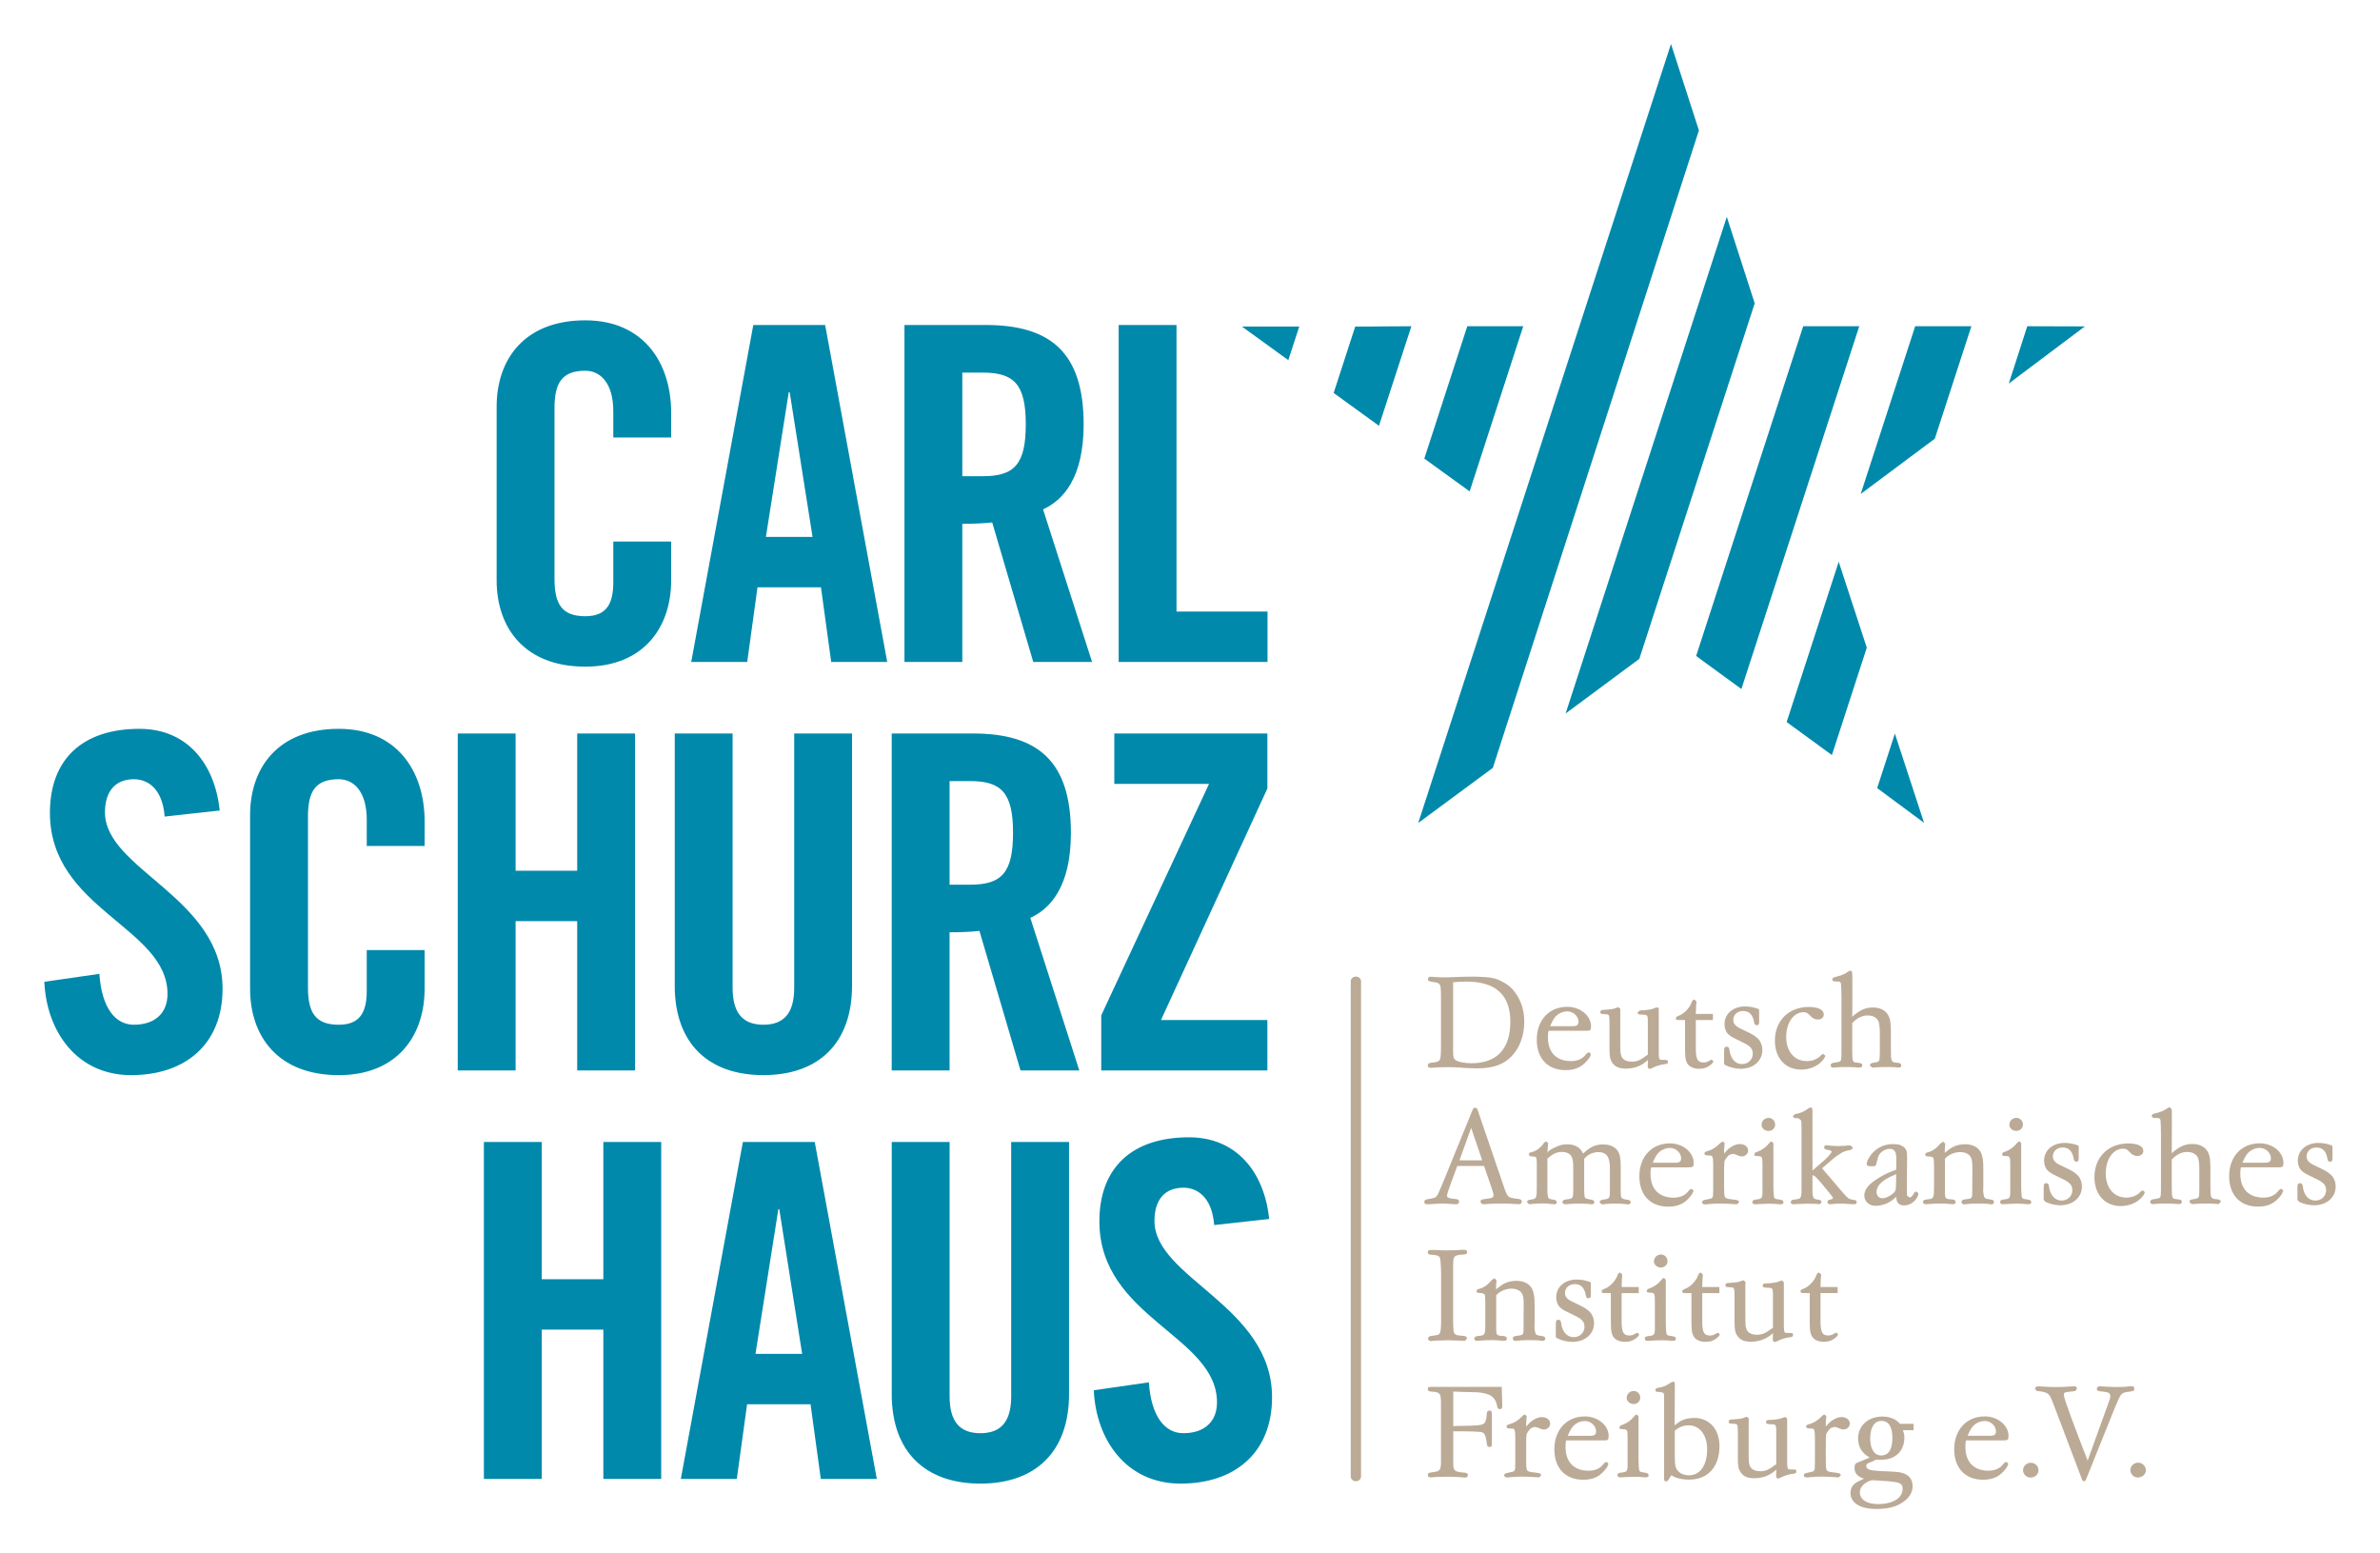 <?xml version="1.0" encoding="UTF-8" standalone="no"?>
<!DOCTYPE svg PUBLIC "-//W3C//DTD SVG 1.1//EN" "http://www.w3.org/Graphics/SVG/1.1/DTD/svg11.dtd">
<!-- Created with Inkscape (http://www.inkscape.org/) by Marsupilami -->
<svg
   xmlns:svg="http://www.w3.org/2000/svg"
   xmlns="http://www.w3.org/2000/svg"
   version="1.1"
   width="1024"
   height="668"
   viewBox="-3.67 -3.67 198.701 129.662"
   id="svg8469">
  <defs
     id="defs8471" />
  <path
     d="m 52.35,32.858 0,-2.065 c 0,-4.209 -2.339,-7.716 -7.17,-7.716 -5.066,0 -7.405,3.234 -7.405,7.209 l 0,14.498 c 0,3.975 2.339,7.21 7.405,7.21 4.831,0 7.17,-3.235 7.17,-7.21 l 0,-3.235 -4.832,0 0,3.391 c 0,1.831 -0.584,2.844 -2.338,2.844 -1.949,0 -2.572,-1.012 -2.572,-3.118 l 0,-14.262 c 0,-2.105 0.624,-3.118 2.572,-3.118 1.246,0 2.338,1.012 2.338,3.39 l 0,2.183 4.832,0 z m 9.82,-3.78 0.079,0 1.909,12.081 -3.896,0 1.909,-12.081 z m -2.61,16.29 5.3,0 0.856,6.235 4.678,0 -5.184,-28.136 -6.001,0 -5.183,28.136 4.676,0 0.858,-6.235 z m 17.106,-17.926 1.715,0 c 2.611,0 3.585,0.974 3.585,4.325 0,3.351 -0.974,4.326 -3.585,4.326 l -1.715,0 0,-8.651 z m 0,12.626 c 0.858,0 1.871,-0.04 2.495,-0.117 l 3.429,11.652 4.911,0 -4.093,-12.744 c 1.636,-0.74 3.39,-2.571 3.39,-7.093 0,-6.001 -2.766,-8.3 -8.184,-8.3 l -6.78,0 0,28.136 4.831,0 0,-11.535 z m 25.488,11.535 0,-4.209 -7.6,0 0,-23.927 -4.831,0 0,28.136 12.431,0 z m -87.502,12.403 c -0.429,-3.975 -2.768,-6.82 -6.702,-6.82 -4.755,0 -7.482,2.534 -7.482,7.015 0,8.066 9.82,9.547 9.82,15.12 0,1.676 -1.13,2.572 -2.805,2.572 -1.559,0 -2.69,-1.403 -2.885,-4.247 L 0,78.308 c 0.195,4.209 2.766,7.794 7.247,7.794 4.521,0 7.639,-2.572 7.639,-7.21 0,-7.638 -9.82,-9.938 -9.82,-14.73 0,-1.754 0.858,-2.768 2.416,-2.768 1.09,0 2.376,0.701 2.571,3.118 l 4.599,-0.506 z m 17.108,2.961 0,-2.065 c 0,-4.209 -2.339,-7.716 -7.171,-7.716 -5.065,0 -7.404,3.235 -7.404,7.21 l 0,14.496 c 0,3.975 2.339,7.21 7.404,7.21 4.832,0 7.171,-3.235 7.171,-7.21 l 0,-3.234 -4.832,0 0,3.39 c 0,1.831 -0.585,2.845 -2.339,2.845 -1.948,0 -2.571,-1.014 -2.571,-3.118 l 0,-14.264 c 0,-2.104 0.624,-3.118 2.571,-3.118 1.248,0 2.339,1.014 2.339,3.39 l 0,2.183 4.832,0 z m 7.599,18.745 0,-12.47 5.145,0 0,12.47 4.831,0 0,-28.136 -4.831,0 0,11.457 -5.145,0 0,-11.457 -4.832,0 0,28.136 4.832,0 z M 52.648,78.619 c 0,4.832 2.806,7.482 7.405,7.482 4.599,0 7.404,-2.65 7.404,-7.482 l 0,-21.044 -4.831,0 0,21.239 c 0,2.065 -0.819,3.079 -2.572,3.079 -1.754,0 -2.572,-1.014 -2.572,-3.079 l 0,-21.239 -4.832,0 0,21.044 z m 22.954,-17.069 1.715,0 c 2.611,0 3.585,0.974 3.585,4.325 0,3.353 -0.974,4.326 -3.585,4.326 l -1.715,0 0,-8.651 z m 0,12.626 c 0.858,0 1.871,-0.039 2.494,-0.117 l 3.43,11.652 4.91,0 -4.091,-12.742 c 1.636,-0.741 3.39,-2.572 3.39,-7.094 0,-6.001 -2.768,-8.3 -8.184,-8.3 l -6.781,0 0,28.136 4.832,0 0,-11.535 z m 21.668,-12.393 -9.002,19.329 0,4.599 13.874,0 0,-4.209 -8.885,0 8.885,-19.329 0,-4.599 -12.783,0 0,4.209 7.911,0 z m -55.727,58.037 0,-12.47 5.144,0 0,12.47 4.832,0 0,-28.136 -4.832,0 0,11.457 -5.144,0 0,-11.457 -4.833,0 0,28.136 4.833,0 z m 19.758,-22.525 0.079,0 1.909,12.081 -3.896,0 1.909,-12.081 z m -2.61,16.29 5.3,0 0.856,6.235 4.678,0 -5.184,-28.136 -6.001,0 -5.183,28.136 4.676,0 0.858,-6.235 z m 12.08,-0.858 c 0,4.832 2.805,7.482 7.404,7.482 4.599,0 7.405,-2.65 7.405,-7.482 l 0,-21.044 -4.832,0 0,21.239 c 0,2.065 -0.819,3.079 -2.572,3.079 -1.754,0 -2.571,-1.014 -2.571,-3.079 l 0,-21.239 -4.832,0 0,21.044 z m 31.526,-14.614 c -0.429,-3.975 -2.766,-6.82 -6.702,-6.82 -4.754,0 -7.482,2.533 -7.482,7.015 0,8.066 9.821,9.547 9.821,15.12 0,1.676 -1.131,2.572 -2.806,2.572 -1.559,0 -2.689,-1.404 -2.884,-4.247 l -4.599,0.662 c 0.195,4.209 2.768,7.794 7.249,7.794 4.52,0 7.638,-2.572 7.638,-7.21 0,-7.638 -9.82,-9.938 -9.82,-14.73 0,-1.754 0.858,-2.768 2.416,-2.768 1.091,0 2.377,0.701 2.573,3.118 l 4.597,-0.506 z"
     id="path8123"
     style="fill:#0089ab;fill-opacity:1;fill-rule:nonzero;stroke:none" />
  <path
     d="m 170.415,23.584 -4.81,-0.014 -1.545,4.786 6.355,-4.772 z m -9.479,-0.014 -4.692,0 -4.55,14.006 6.188,-4.614 3.055,-9.393 z m -6.388,34.013 -1.479,4.551 3.916,2.901 -2.438,-7.452 z m -9.039,-0.964 3.78,2.757 2.913,-8.966 -2.345,-7.173 -4.347,13.381 z m 6.064,-33.049 -4.681,0 -8.943,27.534 3.78,2.757 9.844,-30.291 z m -8.732,-1.914 -2.33,-7.219 -13.461,41.469 6.155,-4.564 9.636,-29.686 z M 138.182,7.219 135.85,0 l -21.109,65.047 6.23,-4.601 17.21,-53.227 z M 123.512,23.57 l -4.674,0 -3.589,11.051 3.786,2.74 4.476,-13.791 z m -19.62,2.833 0.912,-2.81 -4.791,0.002 3.879,2.808 z m 10.277,-2.833 -4.691,0.031 -1.8,5.541 3.785,2.74 2.706,-8.312 z"
     id="path8127"
     style="fill:#0089ab;fill-opacity:1;fill-rule:nonzero;stroke:none" />
  <path
     d="m 188.932,92.898 c 0,-0.439 0.338,-0.754 0.833,-0.754 0.461,0 0.765,0.281 0.877,0.799 l 0.034,0.158 c 0.034,0.169 0.09,0.225 0.203,0.225 0.191,0 0.214,-0.056 0.214,-0.371 l 0,-0.776 c 0,-0.18 -0.011,-0.191 -0.113,-0.225 -0.338,-0.124 -0.709,-0.191 -1.069,-0.191 -0.99,0 -1.71,0.619 -1.71,1.474 0,0.27 0.079,0.551 0.214,0.731 0.135,0.18 0.337,0.326 0.765,0.529 l 0.596,0.292 c 0.585,0.281 0.787,0.517 0.787,0.922 0,0.495 -0.394,0.865 -0.9,0.865 -0.529,0 -0.911,-0.393 -1.035,-1.067 l -0.022,-0.169 c -0.034,-0.158 -0.09,-0.214 -0.236,-0.214 -0.169,0 -0.203,0.09 -0.203,0.427 l 0,0.955 0.135,0.169 c 0.36,0.18 0.833,0.292 1.249,0.292 1.058,0 1.811,-0.651 1.811,-1.574 0,-0.304 -0.101,-0.608 -0.27,-0.833 -0.146,-0.191 -0.416,-0.383 -0.731,-0.551 -0.034,-0.022 -0.158,-0.079 -0.349,-0.169 l -0.506,-0.247 c -0.383,-0.18 -0.574,-0.405 -0.574,-0.698 m -1.935,0.517 c 0,-0.877 -0.899,-1.62 -1.979,-1.62 -1.519,0 -2.554,1.114 -2.554,2.745 0,1.575 0.922,2.541 2.408,2.541 0.889,0 1.45,-0.292 1.979,-1.022 l 0.135,-0.292 -0.135,-0.18 -0.191,0.079 -0.124,0.146 c -0.28,0.349 -0.685,0.517 -1.225,0.517 -1.204,0 -1.913,-0.731 -1.913,-1.969 0,-0.292 0,-0.36 0.056,-0.562 l 2.824,0 0.302,0 c 0.371,0 0.416,-0.045 0.416,-0.383 m -1.045,-0.371 c 0,0.259 -0.124,0.371 -0.472,0.371 l -1.901,0 c 0.214,-0.495 0.326,-0.686 0.54,-0.889 0.247,-0.225 0.574,-0.349 0.9,-0.349 0.495,0 0.934,0.405 0.934,0.866 m -4.185,3.655 c 0,-0.135 -0.079,-0.203 -0.259,-0.225 l -0.214,-0.021 c -0.371,-0.058 -0.394,-0.135 -0.394,-1.08 l 0,-1.541 c 0,-0.225 -0.022,-0.596 -0.045,-0.787 -0.022,-0.135 -0.056,-0.281 -0.113,-0.416 -0.214,-0.495 -0.686,-0.776 -1.326,-0.776 -0.63,0 -1.091,0.203 -1.699,0.731 l -0.045,0.045 c 0.011,-0.686 0.011,-1.373 0.011,-2.059 0,-0.833 0,-1.518 -0.022,-1.641 l -0.169,-0.146 -0.101,0.034 -0.068,0.045 c -0.135,0.09 -0.236,0.158 -0.394,0.225 -0.203,0.09 -0.225,0.101 -0.562,0.191 l -0.169,0.044 c -0.146,0.045 -0.191,0.091 -0.191,0.193 0,0.111 0.09,0.168 0.27,0.168 l 0.135,0 c 0.248,0 0.304,0.045 0.326,0.247 0.022,0.281 0.034,0.72 0.034,1.181 l 0,4.275 c 0,0.709 -0.011,0.866 -0.09,0.945 -0.056,0.045 -0.146,0.066 -0.36,0.113 l -0.191,0.021 c -0.169,0.034 -0.259,0.101 -0.259,0.214 0,0.124 0.079,0.191 0.191,0.191 l 0.113,0 0.259,-0.022 c 0.169,-0.022 0.461,-0.022 0.743,-0.022 0.326,0 0.641,0.011 0.9,0.034 l 0.146,0.011 0.056,0 c 0.146,0 0.236,-0.068 0.236,-0.18 0,-0.124 -0.068,-0.18 -0.236,-0.203 l -0.169,-0.022 -0.18,-0.021 c -0.225,-0.035 -0.259,-0.18 -0.259,-0.979 l 0,-2.317 0.034,-0.034 c 0.427,-0.416 0.81,-0.596 1.271,-0.596 0.472,0 0.831,0.236 0.921,0.596 0.045,0.191 0.079,0.529 0.079,0.877 l 0,1.541 -0.011,0.472 c -0.011,0.203 -0.022,0.281 -0.101,0.338 l -0.1,0.066 -0.18,0.035 -0.191,0.033 c -0.169,0.022 -0.247,0.101 -0.247,0.225 l 0.18,0.169 0.101,0 0.19,-0.011 c 0.349,-0.034 0.585,-0.034 0.799,-0.034 l 0.427,0 c 0.191,0.011 0.349,0.022 0.45,0.022 l 0.191,0.022 0.09,0 0.191,-0.169 z m -6.259,22.396 c 0,-0.349 -0.292,-0.63 -0.641,-0.63 -0.36,0 -0.652,0.281 -0.652,0.619 0,0.336 0.281,0.618 0.63,0.618 0.36,0 0.664,-0.27 0.664,-0.606 m -0.37,-22.755 c 0.169,-0.18 0.281,-0.371 0.281,-0.472 l -0.169,-0.146 -0.158,0.09 -0.09,0.09 c -0.27,0.27 -0.664,0.427 -1.125,0.427 -1.034,0 -1.72,-0.81 -1.72,-2.014 0,-1.192 0.619,-2.07 1.45,-2.07 0.225,0 0.315,0.045 0.529,0.259 l 0.079,0.09 c 0.169,0.169 0.36,0.259 0.585,0.259 0.292,0 0.495,-0.169 0.495,-0.427 0,-0.394 -0.472,-0.619 -1.26,-0.619 -1.664,0 -2.822,1.147 -2.822,2.812 0,1.451 0.877,2.417 2.192,2.417 0.686,0 1.327,-0.259 1.732,-0.696 m -2.882,17.49 -1.609,4.455 c -1.114,-2.835 -1.89,-4.961 -1.98,-5.4 l -0.011,-0.101 c 0,-0.169 0.068,-0.203 0.473,-0.247 l 0.225,-0.022 c 0.146,-0.022 0.236,-0.034 0.27,-0.045 l 0.124,-0.18 c 0,-0.145 -0.079,-0.214 -0.247,-0.214 l -0.056,0.013 -0.247,0.011 c -0.371,0.034 -0.743,0.045 -1.148,0.045 -0.349,0 -0.821,-0.011 -1.08,-0.034 l -0.371,-0.022 -0.056,0 c -0.203,0 -0.292,0.068 -0.292,0.201 l 0.135,0.18 0.079,0.011 0.281,0.034 c 0.326,0.045 0.517,0.124 0.641,0.247 0.146,0.158 0.191,0.247 0.495,1.046 l 2.284,6.029 c 0.056,0.146 0.079,0.169 0.18,0.169 0.09,0 0.113,-0.022 0.18,-0.18 l 2.396,-5.961 c 0.034,-0.079 0.09,-0.203 0.169,-0.383 0.056,-0.135 0.101,-0.247 0.145,-0.338 0.169,-0.394 0.326,-0.529 0.686,-0.585 l 0.259,-0.034 c 0.349,-0.056 0.36,-0.068 0.36,-0.259 0,-0.122 -0.079,-0.191 -0.225,-0.191 l -0.056,0 -0.236,0.024 c -0.225,0.034 -0.664,0.045 -1.046,0.045 -0.235,0 -0.46,-0.011 -0.662,-0.022 l -0.394,-0.022 -0.214,-0.024 -0.034,0 c -0.158,0 -0.259,0.09 -0.259,0.225 0,0.135 0.068,0.18 0.27,0.203 l 0.236,0.022 c 0.472,0.045 0.619,0.135 0.619,0.394 0,0.113 -0.056,0.315 -0.281,0.911 m -2.089,-18.435 c 0,-0.304 -0.101,-0.608 -0.27,-0.833 -0.146,-0.191 -0.416,-0.383 -0.731,-0.551 -0.034,-0.022 -0.158,-0.079 -0.349,-0.169 l -0.506,-0.247 c -0.383,-0.18 -0.574,-0.405 -0.574,-0.698 0,-0.439 0.338,-0.754 0.833,-0.754 0.461,0 0.765,0.281 0.877,0.799 l 0.034,0.158 c 0.034,0.169 0.09,0.225 0.203,0.225 0.191,0 0.214,-0.056 0.214,-0.371 l 0,-0.776 c 0,-0.18 -0.011,-0.191 -0.113,-0.225 -0.338,-0.124 -0.709,-0.191 -1.069,-0.191 -0.99,0 -1.71,0.619 -1.71,1.474 0,0.27 0.079,0.551 0.214,0.731 0.135,0.18 0.338,0.326 0.765,0.529 l 0.596,0.292 c 0.585,0.281 0.787,0.517 0.787,0.922 0,0.495 -0.394,0.865 -0.9,0.865 -0.529,0 -0.911,-0.393 -1.035,-1.067 l -0.022,-0.169 c -0.034,-0.158 -0.09,-0.214 -0.236,-0.214 -0.169,0 -0.203,0.09 -0.203,0.427 l 0,0.955 0.135,0.169 c 0.36,0.18 0.833,0.292 1.249,0.292 1.058,0 1.811,-0.651 1.811,-1.574 m -4.229,1.315 c 0,-0.135 -0.09,-0.191 -0.338,-0.225 l -0.146,-0.022 c -0.236,-0.033 -0.292,-0.079 -0.315,-0.235 -0.022,-0.158 -0.045,-0.472 -0.045,-0.776 l 0,-3.611 0,-0.068 -0.158,-0.146 -0.124,0.068 -0.056,0.068 -0.09,0.101 c -0.191,0.236 -0.529,0.484 -0.799,0.585 l -0.169,0.068 -0.124,0.045 -0.079,0.146 c 0,0.113 0.056,0.146 0.236,0.146 l 0.135,0.011 c 0.281,0.011 0.315,0.09 0.315,0.709 l 0,2.036 0,0.304 c 0,0.405 -0.068,0.505 -0.371,0.55 l -0.191,0.022 c -0.214,0.034 -0.281,0.09 -0.281,0.214 0,0.124 0.068,0.18 0.225,0.18 l 0.045,0 0.214,-0.011 c 0.394,-0.022 0.675,-0.034 0.911,-0.034 0.247,0 0.529,0.011 0.743,0.034 l 0.169,0.011 0.068,0 c 0.146,0 0.225,-0.056 0.225,-0.169 m -0.698,-6.479 c 0,-0.315 -0.247,-0.562 -0.551,-0.562 -0.326,0 -0.585,0.259 -0.585,0.585 0.011,0.281 0.27,0.506 0.585,0.506 0.304,0 0.551,-0.236 0.551,-0.529 m -2.419,6.479 c 0,-0.146 -0.068,-0.191 -0.281,-0.225 l -0.214,-0.033 c -0.135,-0.022 -0.259,-0.069 -0.304,-0.146 l -0.056,-0.18 -0.045,-0.304 0.011,-0.529 0,-1.294 c 0,-0.743 -0.045,-1.046 -0.169,-1.361 -0.191,-0.484 -0.686,-0.765 -1.349,-0.765 -0.292,0 -0.619,0.056 -0.866,0.158 -0.27,0.113 -0.45,0.236 -0.833,0.562 l 0,-0.36 0.022,-0.236 0.011,-0.135 0,-0.045 -0.169,-0.158 -0.225,0.146 -0.101,0.113 c -0.225,0.281 -0.562,0.517 -0.877,0.608 l -0.09,0.022 c -0.158,0.045 -0.203,0.09 -0.203,0.18 0,0.113 0.056,0.158 0.225,0.158 l 0.113,0.011 c 0.124,0 0.259,0.045 0.315,0.09 0.045,0.056 0.068,0.124 0.068,0.394 l 0.011,0.427 0,1.631 c 0,0.9 -0.034,0.978 -0.45,1.022 l -0.191,0.022 c -0.203,0.034 -0.281,0.09 -0.281,0.225 0,0.101 0.09,0.169 0.214,0.169 l 0.113,0 0.304,-0.022 c 0.214,-0.022 0.596,-0.034 0.844,-0.034 0.225,0 0.405,0.011 0.686,0.034 l 0.247,0.022 0.101,0 c 0.135,0 0.214,-0.056 0.214,-0.169 0,-0.135 -0.09,-0.203 -0.27,-0.225 l -0.236,-0.022 c -0.349,-0.033 -0.383,-0.1 -0.383,-0.606 l 0,-0.416 0,-2.362 c 0.304,-0.338 0.799,-0.551 1.282,-0.551 0.304,0 0.573,0.09 0.741,0.247 0.203,0.214 0.27,0.439 0.27,1.058 l -0.011,1.474 0,0.596 c 0,0.439 -0.045,0.494 -0.36,0.54 l -0.247,0.033 c -0.212,0.022 -0.291,0.09 -0.291,0.225 0,0.113 0.09,0.191 0.225,0.191 l 0.113,-0.011 0.246,-0.022 c 0.079,-0.011 0.191,-0.022 0.349,-0.022 0.191,-0.011 0.349,-0.011 0.472,-0.011 0.09,0 0.247,0 0.439,0.011 0.18,0 0.304,0.011 0.394,0.022 l 0.169,0.022 0.079,0.011 c 0.135,0 0.225,-0.068 0.225,-0.18 m -6.456,-0.336 c 0.09,-0.146 0.146,-0.304 0.146,-0.405 l -0.18,-0.158 -0.169,0.101 -0.068,0.124 c -0.09,0.18 -0.214,0.281 -0.338,0.281 l -0.203,-0.169 0,-0.315 -0.011,-0.517 0.022,-2.216 0,-0.068 c 0,-0.63 -0.056,-0.776 -0.371,-0.99 -0.191,-0.135 -0.405,-0.18 -0.821,-0.18 -0.64,0 -1.18,0.225 -1.63,0.675 -0.292,0.281 -0.551,0.743 -0.551,0.979 0,0.135 0.09,0.191 0.281,0.191 l 0.169,0 0.158,0 c 0.113,0 0.18,-0.079 0.214,-0.27 l 0.045,-0.18 c 0.068,-0.292 0.101,-0.394 0.203,-0.551 0.191,-0.27 0.54,-0.45 0.865,-0.45 0.383,0 0.54,0.247 0.54,0.855 l -0.011,0.889 c -0.652,0.236 -0.9,0.349 -1.394,0.641 -0.281,0.169 -0.54,0.349 -0.754,0.54 -0.326,0.292 -0.517,0.641 -0.517,0.956 0,0.516 0.394,0.876 0.945,0.876 0.63,0 1.292,-0.292 1.72,-0.764 0.011,0.494 0.214,0.73 0.652,0.73 0.427,0 0.81,-0.225 1.058,-0.606 m -1.71,-2.002 -0.022,1.091 c -0.011,0.281 -0.079,0.405 -0.338,0.596 -0.281,0.203 -0.561,0.325 -0.786,0.325 -0.292,0 -0.495,-0.212 -0.495,-0.527 0,-0.427 0.326,-0.833 0.956,-1.17 0.212,-0.113 0.314,-0.158 0.685,-0.315 m 0.424,-9.072 c 0,-0.135 -0.079,-0.203 -0.259,-0.224 l -0.214,-0.022 c -0.371,-0.056 -0.394,-0.135 -0.394,-1.08 l 0,-1.541 c 0,-0.225 -0.022,-0.596 -0.045,-0.787 -0.022,-0.135 -0.056,-0.281 -0.113,-0.416 -0.214,-0.495 -0.686,-0.776 -1.327,-0.776 -0.63,0 -1.091,0.203 -1.698,0.731 l -0.045,0.045 c 0.011,-0.686 0.011,-1.373 0.011,-2.059 0,-0.833 0,-1.518 -0.022,-1.641 -0.011,-0.113 -0.056,-0.146 -0.169,-0.146 l -0.101,0.034 -0.068,0.045 c -0.135,0.09 -0.236,0.158 -0.394,0.225 -0.203,0.09 -0.225,0.101 -0.562,0.191 l -0.169,0.044 c -0.146,0.046 -0.191,0.091 -0.191,0.193 0,0.111 0.09,0.168 0.27,0.168 l 0.135,0 c 0.247,0 0.304,0.045 0.326,0.247 0.022,0.281 0.034,0.72 0.034,1.181 l 0,4.275 c 0,0.709 -0.011,0.866 -0.09,0.945 -0.056,0.045 -0.146,0.068 -0.36,0.111 l -0.191,0.022 c -0.169,0.034 -0.259,0.101 -0.259,0.214 0,0.124 0.079,0.191 0.191,0.191 l 0.113,0 0.259,-0.022 c 0.169,-0.022 0.461,-0.022 0.743,-0.022 0.326,0 0.641,0.011 0.9,0.034 l 0.145,0.011 0.056,0 c 0.146,0 0.236,-0.068 0.236,-0.18 0,-0.124 -0.068,-0.18 -0.236,-0.203 l -0.168,-0.022 -0.18,-0.022 c -0.225,-0.033 -0.259,-0.18 -0.259,-0.978 l 0,-2.317 0.034,-0.034 c 0.427,-0.416 0.809,-0.596 1.27,-0.596 0.472,0 0.833,0.236 0.922,0.596 0.045,0.191 0.079,0.529 0.079,0.877 l 0,1.541 -0.011,0.472 c -0.011,0.203 -0.022,0.281 -0.101,0.336 l -0.101,0.069 -0.18,0.033 -0.191,0.035 c -0.169,0.021 -0.247,0.1 -0.247,0.224 l 0.18,0.169 0.101,0 0.191,-0.011 c 0.349,-0.034 0.585,-0.034 0.799,-0.034 l 0.427,0 c 0.191,0.011 0.349,0.022 0.45,0.022 l 0.191,0.022 0.09,0 c 0.113,0 0.191,-0.068 0.191,-0.169 m -5.301,6.721 c -0.292,0 -0.517,-0.022 -0.754,-0.045 l -0.135,-0.022 -0.045,0 c -0.124,0 -0.203,0.068 -0.203,0.18 0,0.101 0.056,0.158 0.191,0.191 l 0.113,0.022 0.169,0.022 0.158,0.101 c 0,0.124 -0.349,0.517 -0.787,0.889 l -0.821,0.709 0,-4.926 c 0,-0.292 -0.022,-0.338 -0.158,-0.338 l -0.158,0.056 -0.113,0.079 c -0.236,0.191 -0.608,0.349 -0.956,0.404 l -0.079,0.013 -0.18,0.179 0.011,0.022 0.135,0.135 0.135,0 0.191,0.011 0.214,0.169 c 0.034,0.113 0.045,0.349 0.045,0.81 l 0,4.928 c 0,0.529 -0.022,0.63 -0.124,0.743 -0.068,0.079 -0.113,0.09 -0.338,0.122 l -0.191,0.022 c -0.169,0.034 -0.247,0.09 -0.247,0.203 0,0.124 0.068,0.18 0.247,0.18 l 0.068,0 0.146,-0.011 c 0.383,-0.022 0.675,-0.034 0.855,-0.034 l 0.101,0 0.439,0.011 0.259,0 0.158,0.022 0.068,0.011 c 0.135,-0.011 0.214,-0.068 0.214,-0.169 0,-0.135 -0.022,-0.158 -0.225,-0.203 l -0.135,-0.022 c -0.214,-0.044 -0.247,-0.068 -0.304,-0.168 -0.056,-0.124 -0.079,-0.27 -0.079,-0.596 l 0,-1.271 0.022,0 0.214,0.113 c 0.124,0.124 0.326,0.349 0.416,0.45 l 0.709,0.855 0.27,0.338 0.09,0.169 -0.101,0.089 -0.022,0 -0.101,0.022 c -0.18,0.045 -0.247,0.09 -0.247,0.214 0,0.113 0.09,0.18 0.247,0.18 l 0.045,0 0.101,-0.011 0.214,-0.022 c 0.146,-0.011 0.304,-0.022 0.472,-0.022 0.18,0 0.383,0.011 0.686,0.034 l 0.225,0.011 0.158,0.011 0.068,0 c 0.158,0 0.225,-0.045 0.225,-0.169 0,-0.124 -0.056,-0.169 -0.236,-0.191 l -0.135,-0.022 c -0.27,-0.044 -0.394,-0.134 -0.72,-0.516 l -0.203,-0.236 -1.597,-1.867 0.945,-0.81 c 0.169,-0.135 0.36,-0.281 0.551,-0.394 0.236,-0.158 0.383,-0.214 0.641,-0.281 l 0.169,-0.034 c 0.191,-0.056 0.259,-0.113 0.259,-0.225 l -0.203,-0.169 -0.079,0 -0.135,0.011 c -0.236,0.022 -0.54,0.045 -0.833,0.045 m -1.327,-7.081 c 0.169,-0.179 0.281,-0.37 0.281,-0.471 l -0.169,-0.146 -0.158,0.09 -0.09,0.09 c -0.27,0.27 -0.664,0.427 -1.125,0.427 -1.035,0 -1.721,-0.81 -1.721,-2.014 0,-1.192 0.619,-2.07 1.451,-2.07 0.225,0 0.315,0.045 0.529,0.259 l 0.079,0.09 c 0.169,0.169 0.36,0.259 0.585,0.259 0.292,0 0.495,-0.169 0.495,-0.427 0,-0.394 -0.472,-0.619 -1.26,-0.619 -1.665,0 -2.822,1.147 -2.822,2.812 0,1.451 0.876,2.417 2.192,2.417 0.686,0 1.327,-0.259 1.732,-0.698 m -3.902,5.293 c 0,-0.315 -0.247,-0.562 -0.551,-0.562 -0.326,0 -0.585,0.259 -0.585,0.585 0.011,0.281 0.27,0.506 0.585,0.506 0.304,0 0.551,-0.236 0.551,-0.529 m -1.069,-6.236 c 0,-0.304 -0.101,-0.608 -0.27,-0.833 -0.146,-0.191 -0.416,-0.383 -0.731,-0.551 -0.034,-0.022 -0.158,-0.079 -0.349,-0.169 l -0.506,-0.247 c -0.383,-0.18 -0.574,-0.405 -0.574,-0.698 0,-0.439 0.338,-0.754 0.833,-0.754 0.461,0 0.765,0.281 0.877,0.799 l 0.034,0.158 c 0.034,0.169 0.09,0.225 0.203,0.225 0.191,0 0.214,-0.056 0.214,-0.371 l 0,-0.776 c 0,-0.18 -0.011,-0.191 -0.113,-0.225 -0.338,-0.124 -0.709,-0.191 -1.069,-0.191 -0.99,0 -1.71,0.619 -1.71,1.474 0,0.27 0.079,0.551 0.214,0.731 0.135,0.18 0.338,0.326 0.765,0.529 l 0.596,0.292 c 0.585,0.281 0.787,0.517 0.787,0.922 0,0.495 -0.394,0.865 -0.9,0.865 -0.529,0 -0.911,-0.393 -1.035,-1.067 l -0.022,-0.169 c -0.034,-0.158 -0.09,-0.214 -0.236,-0.214 -0.169,0 -0.203,0.09 -0.203,0.427 l 0,0.955 c 0,0.09 0.022,0.113 0.135,0.169 0.36,0.18 0.833,0.292 1.249,0.292 1.058,0 1.811,-0.651 1.811,-1.574 m -3.296,7.643 -0.214,0.124 -0.101,0.101 c -0.259,0.259 -0.574,0.461 -0.889,0.551 l -0.146,0.045 c -0.124,0.034 -0.191,0.101 -0.191,0.191 0,0.09 0.079,0.146 0.214,0.146 l 0.113,0.011 c 0.27,0 0.315,0.022 0.349,0.135 0.034,0.101 0.056,0.315 0.056,0.596 l 0,2.081 -0.011,0.338 0,0.203 -0.068,0.18 c -0.056,0.055 -0.101,0.066 -0.36,0.122 l -0.203,0.045 c -0.236,0.045 -0.281,0.079 -0.281,0.203 0,0.113 0.09,0.18 0.247,0.18 l 0.079,0 0.191,-0.022 c 0.315,-0.034 0.63,-0.045 0.979,-0.045 0.304,0 0.709,0.011 0.945,0.034 l 0.338,0.022 0.135,0.011 0.169,-0.18 c 0,-0.124 -0.068,-0.169 -0.338,-0.203 l -0.169,-0.022 c -0.529,-0.055 -0.63,-0.101 -0.686,-0.246 -0.045,-0.113 -0.056,-0.338 -0.056,-0.787 l 0,-1.35 c 0,-0.427 0.011,-0.743 0.034,-0.821 0.011,-0.045 0.068,-0.135 0.158,-0.27 l 0.203,-0.236 0.304,-0.101 0.214,0.034 0.135,0.056 c 0.225,0.101 0.304,0.124 0.416,0.124 0.304,0 0.54,-0.214 0.54,-0.495 0,-0.315 -0.292,-0.54 -0.698,-0.54 -0.225,0 -0.484,0.09 -0.686,0.225 -0.236,0.146 -0.349,0.247 -0.619,0.574 l 0,-0.371 c 0.011,-0.169 0.022,-0.315 0.034,-0.405 l 0.011,-0.09 -0.146,-0.146 z m -2.26,-7.8 0,-2.34 1.427,0 0,-0.506 -1.427,0 0.022,-0.686 0.022,-0.203 0.011,-0.146 -0.169,-0.169 c -0.101,0 -0.158,0.056 -0.214,0.18 l -0.056,0.135 c -0.158,0.394 -0.596,0.855 -0.968,1.001 l -0.101,0.045 c -0.18,0.079 -0.214,0.101 -0.214,0.203 0,0.135 0.034,0.146 0.36,0.146 l 0.405,0 0,2.171 c 0,0.855 0.022,1.08 0.135,1.349 0.146,0.349 0.54,0.551 1.035,0.551 0.394,0 0.696,-0.101 0.989,-0.349 0.135,-0.113 0.203,-0.203 0.203,-0.291 l -0.135,-0.124 -0.124,0.045 -0.113,0.068 c -0.146,0.09 -0.292,0.122 -0.449,0.122 -0.495,0 -0.641,-0.28 -0.641,-1.202 m -2.16,7.957 c -1.519,0 -2.554,1.114 -2.554,2.745 0,1.575 0.922,2.541 2.408,2.541 0.889,0 1.451,-0.292 1.98,-1.022 l 0.135,-0.292 -0.135,-0.18 -0.191,0.079 -0.124,0.146 c -0.281,0.349 -0.686,0.517 -1.226,0.517 -1.204,0 -1.913,-0.731 -1.913,-1.969 0,-0.292 0,-0.36 0.056,-0.562 l 2.824,0 0.304,0 c 0.371,0 0.416,-0.045 0.416,-0.383 0,-0.877 -0.9,-1.62 -1.98,-1.62 m 0.934,1.249 c 0,0.259 -0.124,0.371 -0.472,0.371 l -1.901,0 c 0.214,-0.495 0.326,-0.686 0.54,-0.889 0.247,-0.225 0.574,-0.349 0.9,-0.349 0.495,0 0.934,0.405 0.934,0.866 m -1.103,-8.047 c 0,-0.146 -0.034,-0.169 -0.259,-0.169 l -0.135,0 c -0.259,0 -0.315,-0.022 -0.338,-0.135 -0.022,-0.09 -0.034,-0.259 -0.034,-0.529 l 0,-3.353 0,-0.191 0,-0.022 c 0,-0.113 -0.034,-0.146 -0.135,-0.146 l -0.101,0.011 -0.09,0.034 -0.158,0.056 c -0.135,0.056 -0.472,0.113 -0.698,0.124 l -0.27,0.011 -0.146,0.011 -0.169,0.18 c 0,0.124 0.079,0.158 0.338,0.169 l 0.124,0 c 0.338,0.011 0.383,0.068 0.394,0.439 l 0,0.326 0,2.576 c -0.641,0.471 -0.9,0.585 -1.327,0.585 -0.527,0 -0.843,-0.203 -0.921,-0.585 -0.045,-0.169 -0.056,-0.315 -0.056,-0.855 l 0,-2.689 0.011,-0.27 -0.158,-0.146 -0.056,0.011 -0.113,0.034 -0.101,0.045 c -0.214,0.068 -0.36,0.09 -0.81,0.124 l -0.214,0.011 c -0.146,0.011 -0.225,0.068 -0.225,0.18 0,0.124 0.068,0.169 0.281,0.169 l 0.135,0.011 c 0.27,0 0.326,0.056 0.338,0.326 l 0.011,0.427 0,1.732 0,0.338 0,0.079 c 0,0.641 0.056,0.911 0.259,1.18 0.236,0.326 0.574,0.461 1.113,0.461 0.709,0 1.35,-0.247 1.834,-0.719 0,0.214 0,0.37 -0.011,0.471 l 0,0.045 c 0,0.158 0.056,0.225 0.169,0.225 l 0.135,-0.034 0.101,-0.056 c 0.214,-0.113 0.596,-0.236 0.844,-0.281 l 0.203,-0.022 c 0.191,-0.033 0.236,-0.079 0.236,-0.19 m -6.423,-2.981 c 0,-0.877 -0.9,-1.62 -1.98,-1.62 -1.518,0 -2.553,1.114 -2.553,2.745 0,1.575 0.922,2.541 2.406,2.541 0.889,0 1.451,-0.292 1.98,-1.022 0.079,-0.113 0.135,-0.225 0.135,-0.292 l -0.135,-0.18 -0.191,0.079 -0.124,0.146 c -0.281,0.349 -0.686,0.517 -1.226,0.517 -1.204,0 -1.911,-0.731 -1.911,-1.969 0,-0.292 0,-0.36 0.056,-0.562 l 2.822,0 0.304,0 c 0.371,0 0.416,-0.045 0.416,-0.383 m -1.046,-0.371 c 0,0.259 -0.124,0.371 -0.472,0.371 l -1.9,0 c 0.214,-0.495 0.325,-0.686 0.539,-0.889 0.247,-0.225 0.574,-0.349 0.9,-0.349 0.495,0 0.934,0.405 0.934,0.866 m -3.824,10.86 -0.113,0.034 c -0.158,0.034 -0.203,0.079 -0.203,0.18 0,0.101 0.079,0.169 0.214,0.169 l 0.113,0.011 0.158,0.011 0.09,0.045 c 0.056,0.068 0.068,0.124 0.079,0.383 l 0,0.394 0,1.834 c 0,0.743 -0.034,0.843 -0.36,0.91 l -0.203,0.034 -0.18,0.045 -0.079,0.158 0.18,0.169 0.158,-0.011 0.191,-0.022 c 0.135,-0.011 0.506,-0.034 0.821,-0.034 0.225,0 0.371,0.011 0.606,0.045 l 0.169,0.011 0.158,0.011 c 0.135,0 0.214,-0.056 0.214,-0.158 0,-0.113 -0.068,-0.18 -0.236,-0.214 l -0.203,-0.034 c -0.203,-0.033 -0.258,-0.079 -0.304,-0.235 -0.033,-0.135 -0.045,-0.259 -0.045,-0.675 l 0,-2.498 c 0.484,-0.416 0.787,-0.551 1.215,-0.551 0.416,0 0.72,0.169 0.833,0.45 0.09,0.203 0.113,0.472 0.113,0.945 l 0,1.71 c 0,0.461 -0.011,0.585 -0.068,0.686 -0.056,0.089 -0.113,0.111 -0.326,0.146 l -0.225,0.033 c -0.203,0.034 -0.281,0.09 -0.281,0.225 0,0.101 0.09,0.169 0.225,0.169 l 0.158,0 0.191,-0.022 0.259,-0.011 c 0.18,-0.011 0.349,-0.022 0.506,-0.022 0.27,0 0.675,0.022 0.855,0.034 l 0.169,0.022 0.079,0.011 c 0.135,0 0.214,-0.079 0.214,-0.191 0,-0.113 -0.079,-0.169 -0.27,-0.203 l -0.124,-0.022 c -0.315,-0.056 -0.394,-0.1 -0.416,-0.246 -0.022,-0.124 -0.034,-0.315 -0.034,-0.585 l 0,-2.554 c 0.259,-0.281 0.394,-0.371 0.675,-0.472 0.169,-0.056 0.338,-0.09 0.517,-0.09 0.664,0 0.956,0.394 0.956,1.316 l 0,1.8 c 0,0.439 -0.011,0.562 -0.056,0.652 -0.045,0.089 -0.146,0.146 -0.292,0.168 l -0.225,0.034 c -0.214,0.045 -0.281,0.09 -0.281,0.214 l 0,0.034 0.18,0.146 0.169,-0.011 0.191,-0.022 c 0.326,-0.022 0.517,-0.034 0.765,-0.034 0.27,0 0.608,0.011 0.821,0.045 l 0.169,0.022 0.079,0 c 0.135,0 0.214,-0.056 0.214,-0.169 0,-0.124 -0.079,-0.191 -0.247,-0.214 l -0.169,-0.022 c -0.236,-0.044 -0.326,-0.09 -0.371,-0.201 -0.034,-0.101 -0.045,-0.214 -0.045,-0.652 l 0,-1.8 c 0,-0.63 -0.034,-0.889 -0.124,-1.159 -0.068,-0.191 -0.18,-0.349 -0.326,-0.472 -0.27,-0.214 -0.585,-0.315 -1.012,-0.315 -0.63,0 -1.046,0.18 -1.688,0.765 -0.191,-0.495 -0.675,-0.776 -1.316,-0.776 -0.394,0 -0.664,0.079 -1.091,0.292 -0.427,0.214 -0.449,0.236 -0.55,0.416 l 0,-0.124 c 0,-0.158 0.01,-0.247 0.022,-0.416 l 0.01,-0.135 0.011,-0.146 -0.168,-0.124 -0.169,0.101 -0.045,0.068 c -0.158,0.281 -0.596,0.619 -0.9,0.698 m -1.474,-8.329 c 0.495,-0.664 0.765,-1.575 0.765,-2.531 0,-0.934 -0.247,-1.732 -0.743,-2.419 -0.304,-0.416 -0.585,-0.664 -1.08,-0.922 -0.495,-0.269 -0.821,-0.347 -1.496,-0.393 -0.349,-0.022 -0.686,-0.034 -1.046,-0.034 -0.235,0 -0.482,0 -0.752,0.011 l -0.259,0.01 -0.641,0.022 c -0.169,0.013 -0.484,0.013 -0.72,0.013 -0.383,0 -0.506,0 -0.844,-0.035 l -0.158,-0.01 -0.068,0 c -0.158,0 -0.236,0.068 -0.236,0.203 0,0.1 0.045,0.156 0.169,0.179 l 0.191,0.045 c 0.034,0 0.101,0.011 0.236,0.034 0.304,0.045 0.416,0.146 0.461,0.405 0.022,0.225 0.034,0.383 0.034,1.069 l 0,3.757 c 0,0.9 -0.034,1.159 -0.124,1.271 -0.09,0.111 -0.225,0.158 -0.484,0.19 l -0.191,0.022 c -0.214,0.022 -0.304,0.091 -0.304,0.236 0,0.124 0.09,0.191 0.259,0.191 l 0.022,0 0.169,-0.011 0.326,-0.022 c 0.203,-0.011 0.472,-0.022 0.776,-0.022 0.383,0 0.765,0.011 1.001,0.022 l 0.427,0.034 0.18,0.011 c 0.55,0.022 0.685,0.034 0.944,0.034 1.519,0 2.486,-0.416 3.184,-1.36 m -0.394,-2.531 c 0,2.261 -1.125,3.464 -3.251,3.464 -0.584,0 -1.18,-0.124 -1.36,-0.291 -0.124,-0.101 -0.169,-0.259 -0.169,-0.641 l 0,-0.619 0,-5.209 c 0.461,-0.045 0.765,-0.056 1.125,-0.056 2.44,0 3.655,1.114 3.655,3.353 m -6.749,14.786 -0.169,0.033 c -0.191,0.022 -0.27,0.101 -0.27,0.236 0,0.124 0.09,0.18 0.259,0.18 l 0.09,0 0.247,-0.011 c 0.484,-0.034 0.641,-0.045 0.934,-0.045 0.191,0 0.371,0.011 0.529,0.022 l 0.304,0.022 0.236,0.011 0.045,0 c 0.169,0 0.259,-0.068 0.259,-0.203 0,-0.158 -0.045,-0.203 -0.315,-0.235 l -0.214,-0.024 c -0.394,-0.055 -0.472,-0.1 -0.472,-0.258 0,-0.068 0.022,-0.191 0.09,-0.36 l 0.124,-0.383 0.641,-1.732 2.237,0 0.596,1.744 c 0.146,0.427 0.191,0.574 0.191,0.698 0,0.169 -0.09,0.236 -0.383,0.269 l -0.371,0.058 c -0.27,0.033 -0.326,0.066 -0.326,0.224 0,0.124 0.113,0.203 0.27,0.203 l 0.034,0 0.27,-0.022 c 0.349,-0.022 0.652,-0.034 1.091,-0.034 0.484,0 0.833,0.011 1.17,0.034 l 0.247,0.011 0.079,0.011 c 0.18,-0.011 0.281,-0.068 0.281,-0.203 0,-0.135 -0.079,-0.214 -0.247,-0.235 l -0.214,-0.024 c -0.45,-0.066 -0.585,-0.1 -0.686,-0.224 -0.113,-0.135 -0.203,-0.326 -0.427,-1.001 l -2.115,-6.197 c -0.045,-0.124 -0.101,-0.169 -0.214,-0.169 -0.113,0 -0.146,0.034 -0.203,0.169 l -2.429,5.961 -0.338,0.799 c -0.225,0.517 -0.281,0.574 -0.63,0.64 l -0.203,0.035 z m 2.498,-3.217 0.978,-2.711 0.922,2.711 -1.9,0 z m -8.22,26.421 0.002,0 0,-41.385 -0.001,0 c -0.006,-0.209 -0.195,-0.378 -0.429,-0.378 -0.235,0 -0.424,0.169 -0.429,0.378 l -0.003,0 0,41.385 0.003,0 c 0.009,0.207 0.195,0.374 0.429,0.374 0.233,0 0.42,-0.166 0.427,-0.374 m 5.576,-18.745 c 0,0.124 0.079,0.191 0.247,0.203 l 0.203,0.011 c 0.472,0.045 0.585,0.135 0.608,0.484 0.034,0.292 0.056,0.821 0.056,1.114 l 0,3.87 c 0,0.72 -0.045,1.024 -0.146,1.135 -0.079,0.08 -0.169,0.101 -0.517,0.147 l -0.169,0.021 c -0.169,0.022 -0.259,0.113 -0.259,0.236 0,0.113 0.101,0.191 0.236,0.191 l 0.034,0 0.259,-0.022 c 0.079,-0.011 0.236,-0.022 0.45,-0.022 0.405,-0.011 0.641,-0.022 0.709,-0.022 0.056,0 0.281,0.011 0.652,0.022 0.158,0 0.259,0.011 0.304,0.011 l 0.304,0.011 0.124,0.011 0.18,-0.191 c 0,-0.146 -0.068,-0.203 -0.292,-0.225 l -0.247,-0.021 c -0.439,-0.035 -0.551,-0.124 -0.585,-0.439 -0.022,-0.214 -0.034,-0.54 -0.034,-0.821 l 0,-4.129 0,-0.338 0.011,-0.405 c 0,-0.472 0.124,-0.585 0.675,-0.63 l 0.191,-0.011 c 0.225,-0.022 0.292,-0.068 0.292,-0.214 0,-0.134 -0.079,-0.179 -0.259,-0.179 l -0.034,0 -0.146,0 -0.551,0.034 c -0.18,0.011 -0.405,0.011 -0.641,0.011 -0.292,0 -0.562,0 -0.833,-0.022 l -0.326,-0.011 -0.18,0 -0.045,0 c -0.191,0 -0.27,0.044 -0.27,0.19 m 1.103,17.059 0,0.495 c 0,0.36 -0.056,0.585 -0.18,0.675 -0.068,0.056 -0.225,0.1 -0.405,0.122 l -0.158,0.022 c -0.315,0.045 -0.36,0.079 -0.36,0.225 0,0.135 0.09,0.203 0.247,0.203 l 0.045,0 0.158,-0.022 c 0.304,-0.022 0.72,-0.034 1.249,-0.034 0.36,0 0.641,0.011 0.855,0.022 l 0.405,0.034 0.146,0.011 0.022,0 c 0.124,0 0.225,-0.09 0.225,-0.203 0,-0.113 -0.079,-0.18 -0.247,-0.203 l -0.259,-0.021 c -0.405,-0.058 -0.484,-0.079 -0.585,-0.18 -0.101,-0.113 -0.135,-0.247 -0.135,-0.596 l 0,-0.585 0,-2.07 0.911,0 0.708,0.011 0.371,0.022 c 0.371,0.011 0.484,0.045 0.585,0.158 0.068,0.09 0.146,0.292 0.18,0.484 l 0.045,0.338 c 0.034,0.236 0.079,0.292 0.236,0.292 0.169,0 0.191,-0.045 0.191,-0.326 l 0,-2.385 c 0,-0.27 -0.034,-0.326 -0.214,-0.326 -0.124,0 -0.203,0.09 -0.214,0.247 l -0.011,0.18 c -0.022,0.338 -0.113,0.585 -0.247,0.675 -0.158,0.09 -0.338,0.124 -0.833,0.146 -0.416,0.022 -0.64,0.022 -0.674,0.022 l -1.035,0.022 0,-2.88 1.012,0.034 c 0.539,0.011 0.843,0.022 0.944,0.022 0.236,0.011 0.472,0.045 0.698,0.101 0.191,0.045 0.371,0.113 0.529,0.214 0.203,0.124 0.383,0.405 0.45,0.686 l 0.034,0.18 c 0.045,0.18 0.09,0.225 0.225,0.225 0.158,0 0.203,-0.056 0.203,-0.292 l 0,-0.068 -0.045,-1.495 -5.838,0 c -0.281,0 -0.338,0.022 -0.338,0.19 0,0.124 0.068,0.18 0.247,0.203 l 0.191,0.011 c 0.596,0.056 0.664,0.158 0.664,1.001 l 0,0.36 0,4.05 z m 4.938,-9.691 0.247,0.022 0.101,0 c 0.135,0 0.214,-0.056 0.214,-0.169 0,-0.135 -0.09,-0.203 -0.27,-0.225 l -0.236,-0.021 c -0.349,-0.035 -0.383,-0.101 -0.383,-0.608 l 0,-0.416 0,-2.362 c 0.304,-0.338 0.799,-0.551 1.282,-0.551 0.304,0 0.574,0.09 0.743,0.247 0.203,0.214 0.27,0.439 0.27,1.058 l -0.011,1.474 0,0.596 c 0,0.439 -0.045,0.494 -0.36,0.539 l -0.247,0.034 c -0.214,0.022 -0.292,0.09 -0.292,0.225 0,0.113 0.09,0.191 0.225,0.191 l 0.113,-0.011 0.247,-0.022 c 0.079,-0.011 0.191,-0.022 0.349,-0.022 0.191,-0.011 0.349,-0.011 0.472,-0.011 0.09,0 0.247,0 0.439,0.011 0.18,0 0.304,0.011 0.394,0.022 l 0.169,0.022 0.079,0.011 c 0.134,0 0.225,-0.068 0.225,-0.18 0,-0.146 -0.069,-0.191 -0.281,-0.225 l -0.214,-0.033 c -0.135,-0.024 -0.259,-0.068 -0.304,-0.147 l -0.056,-0.179 -0.045,-0.304 0.011,-0.529 0,-1.294 c 0,-0.743 -0.045,-1.046 -0.169,-1.361 -0.191,-0.484 -0.686,-0.765 -1.35,-0.765 -0.292,0 -0.619,0.056 -0.866,0.158 -0.27,0.113 -0.45,0.236 -0.833,0.562 l 0,-0.36 0.022,-0.236 0.011,-0.135 0,-0.045 -0.169,-0.158 -0.225,0.146 -0.101,0.113 c -0.225,0.281 -0.562,0.517 -0.877,0.608 l -0.09,0.022 c -0.158,0.045 -0.203,0.09 -0.203,0.18 0,0.113 0.056,0.158 0.225,0.158 l 0.113,0.011 c 0.124,0 0.259,0.045 0.315,0.09 0.045,0.056 0.068,0.124 0.068,0.394 l 0.011,0.427 0,1.631 c 0,0.9 -0.034,0.978 -0.45,1.024 l -0.191,0.021 c -0.203,0.034 -0.281,0.09 -0.281,0.225 0,0.101 0.09,0.169 0.214,0.169 l 0.113,0 0.304,-0.022 c 0.214,-0.022 0.596,-0.034 0.844,-0.034 0.225,0 0.405,0.011 0.686,0.034 m 0.34,11.254 c 0,0.113 0.09,0.18 0.247,0.18 l 0.079,0 0.191,-0.022 c 0.315,-0.034 0.63,-0.045 0.979,-0.045 0.304,0 0.709,0.011 0.945,0.034 l 0.338,0.022 0.135,0.011 0.169,-0.18 c 0,-0.124 -0.068,-0.169 -0.338,-0.203 l -0.169,-0.022 c -0.529,-0.056 -0.63,-0.101 -0.686,-0.246 -0.045,-0.113 -0.056,-0.338 -0.056,-0.787 l 0,-1.35 c 0,-0.427 0.011,-0.743 0.034,-0.821 0.011,-0.045 0.068,-0.135 0.158,-0.27 l 0.203,-0.236 0.304,-0.101 0.214,0.034 0.135,0.056 c 0.225,0.101 0.304,0.124 0.416,0.124 0.304,0 0.539,-0.214 0.539,-0.495 0,-0.315 -0.291,-0.54 -0.696,-0.54 -0.225,0 -0.484,0.09 -0.686,0.225 -0.236,0.146 -0.349,0.247 -0.619,0.574 l 0,-0.371 c 0.011,-0.169 0.022,-0.315 0.034,-0.405 l 0.011,-0.09 -0.146,-0.146 c -0.068,0 -0.101,0.022 -0.214,0.124 l -0.101,0.101 c -0.259,0.259 -0.574,0.461 -0.889,0.551 l -0.146,0.045 c -0.124,0.034 -0.191,0.101 -0.191,0.191 0,0.09 0.079,0.146 0.214,0.146 l 0.113,0.011 c 0.27,0 0.315,0.022 0.349,0.135 0.034,0.101 0.056,0.315 0.056,0.596 l 0,2.081 -0.011,0.338 0,0.203 -0.068,0.179 c -0.056,0.058 -0.101,0.068 -0.36,0.124 l -0.203,0.045 c -0.236,0.045 -0.281,0.079 -0.281,0.203 m 5.07,-15.213 c 0,-0.439 0.338,-0.754 0.833,-0.754 0.461,0 0.765,0.281 0.877,0.799 l 0.034,0.158 c 0.034,0.169 0.09,0.225 0.203,0.225 0.191,0 0.214,-0.056 0.214,-0.371 l 0,-0.776 c 0,-0.18 -0.011,-0.191 -0.113,-0.225 -0.338,-0.124 -0.709,-0.191 -1.069,-0.191 -0.99,0 -1.71,0.619 -1.71,1.474 0,0.27 0.079,0.551 0.214,0.731 0.135,0.18 0.338,0.326 0.765,0.529 l 0.596,0.292 c 0.585,0.281 0.787,0.517 0.787,0.922 0,0.495 -0.394,0.865 -0.9,0.865 -0.529,0 -0.911,-0.393 -1.035,-1.067 l -0.022,-0.169 c -0.034,-0.158 -0.09,-0.214 -0.236,-0.214 -0.169,0 -0.203,0.09 -0.203,0.427 l 0,0.955 c 0,0.09 0.022,0.113 0.135,0.169 0.36,0.18 0.833,0.292 1.249,0.292 1.058,0 1.811,-0.652 1.811,-1.574 0,-0.304 -0.101,-0.608 -0.27,-0.833 -0.146,-0.191 -0.416,-0.383 -0.731,-0.551 -0.034,-0.022 -0.158,-0.079 -0.349,-0.169 l -0.506,-0.247 c -0.383,-0.18 -0.574,-0.405 -0.574,-0.698 m -0.885,13.043 c 0,1.575 0.922,2.541 2.406,2.541 0.889,0 1.451,-0.292 1.98,-1.022 l 0.135,-0.292 -0.135,-0.18 -0.191,0.079 -0.124,0.146 c -0.281,0.349 -0.686,0.516 -1.226,0.516 -1.202,0 -1.911,-0.73 -1.911,-1.968 0,-0.292 0,-0.36 0.056,-0.562 l 2.822,0 0.304,0 c 0.371,0 0.416,-0.045 0.416,-0.383 0,-0.877 -0.9,-1.62 -1.98,-1.62 -1.518,0 -2.553,1.114 -2.553,2.745 m 1.114,-1.125 c 0.214,-0.495 0.326,-0.686 0.54,-0.889 0.246,-0.225 0.573,-0.349 0.899,-0.349 0.495,0 0.934,0.405 0.934,0.866 0,0.259 -0.124,0.371 -0.472,0.371 l -1.9,0 z m 3.2,-11.918 0.405,0 0,2.171 c 0,0.855 0.022,1.08 0.135,1.349 0.146,0.349 0.54,0.551 1.035,0.551 0.394,0 0.698,-0.101 0.99,-0.349 0.135,-0.113 0.203,-0.203 0.203,-0.291 l -0.135,-0.124 -0.124,0.045 -0.113,0.066 c -0.146,0.09 -0.292,0.124 -0.45,0.124 -0.495,0 -0.641,-0.28 -0.641,-1.202 l 0,-2.34 1.429,0 0,-0.506 -1.429,0 0.022,-0.686 0.022,-0.203 0.011,-0.146 -0.169,-0.169 c -0.101,0 -0.158,0.056 -0.214,0.18 l -0.056,0.135 c -0.158,0.394 -0.596,0.855 -0.968,1.001 l -0.101,0.045 c -0.18,0.079 -0.214,0.101 -0.214,0.203 0,0.135 0.034,0.146 0.36,0.146 m 2.862,8.734 c 0,-0.315 -0.247,-0.562 -0.551,-0.562 -0.326,0 -0.585,0.259 -0.585,0.585 0.011,0.281 0.27,0.506 0.585,0.506 0.304,0 0.551,-0.236 0.551,-0.529 m -1.901,6.468 c 0,0.124 0.068,0.18 0.225,0.18 l 0.045,0 0.214,-0.011 c 0.394,-0.022 0.675,-0.034 0.911,-0.034 0.247,0 0.529,0.011 0.743,0.034 l 0.169,0.011 0.068,0 c 0.146,0 0.224,-0.056 0.224,-0.169 0,-0.135 -0.089,-0.191 -0.336,-0.225 l -0.146,-0.022 c -0.236,-0.034 -0.292,-0.079 -0.315,-0.235 -0.022,-0.158 -0.045,-0.472 -0.045,-0.776 l 0,-3.611 0,-0.068 -0.158,-0.146 -0.124,0.068 -0.056,0.068 -0.09,0.101 c -0.191,0.236 -0.529,0.484 -0.799,0.585 l -0.169,0.068 -0.124,0.045 -0.079,0.146 c 0,0.113 0.056,0.146 0.236,0.146 l 0.135,0.011 c 0.281,0.011 0.315,0.09 0.315,0.709 l 0,2.036 0,0.304 c 0,0.405 -0.068,0.505 -0.371,0.55 l -0.191,0.022 c -0.214,0.034 -0.281,0.09 -0.281,0.214 m 4.179,-17.867 c 0,-0.315 -0.247,-0.562 -0.551,-0.562 -0.326,0 -0.585,0.259 -0.585,0.585 0.011,0.281 0.27,0.506 0.585,0.506 0.304,0 0.551,-0.236 0.551,-0.529 m -1.631,6.647 0.214,-0.011 c 0.394,-0.022 0.675,-0.034 0.911,-0.034 0.247,0 0.529,0.011 0.743,0.034 l 0.169,0.011 0.068,0 c 0.146,0 0.225,-0.056 0.225,-0.169 0,-0.135 -0.09,-0.191 -0.338,-0.225 l -0.146,-0.021 c -0.236,-0.035 -0.292,-0.079 -0.315,-0.236 -0.022,-0.158 -0.045,-0.472 -0.045,-0.776 l 0,-3.611 0,-0.068 -0.158,-0.146 -0.124,0.068 -0.056,0.068 -0.09,0.101 c -0.191,0.236 -0.529,0.484 -0.799,0.585 l -0.169,0.068 -0.124,0.045 -0.079,0.146 c 0,0.113 0.056,0.146 0.236,0.146 l 0.135,0.011 c 0.281,0.011 0.315,0.09 0.315,0.709 l 0,2.036 0,0.304 c 0,0.404 -0.068,0.505 -0.371,0.551 l -0.191,0.021 c -0.214,0.034 -0.281,0.09 -0.281,0.214 0,0.124 0.068,0.18 0.225,0.18 l 0.045,0 z m 0.624,4.111 c 0,0.124 0.056,0.158 0.247,0.158 l 0.135,0.011 0.101,0.011 0.146,0.045 c 0.068,0.045 0.09,0.113 0.09,0.304 l 0,0.371 0,6.546 c 0,0.124 0.056,0.18 0.169,0.18 0.09,0 0.135,-0.034 0.214,-0.158 l 0.225,-0.36 c 0.292,0.225 0.855,0.371 1.462,0.371 1.597,0 2.554,-1.056 2.554,-2.811 0,-1.395 -0.844,-2.34 -2.104,-2.34 -0.416,0 -0.833,0.09 -1.114,0.247 -0.079,0.045 -0.203,0.124 -0.349,0.236 l -0.18,0.135 0.022,-3.272 0,-0.068 0,-0.214 -0.068,-0.068 -0.079,-0.034 -0.158,0.068 -0.158,0.101 c -0.304,0.203 -0.506,0.27 -0.833,0.336 l -0.135,0.024 c -0.135,0.022 -0.191,0.077 -0.191,0.179 m 1.62,3.409 c 0.338,-0.315 0.709,-0.461 1.17,-0.461 0.911,0 1.53,0.81 1.53,2.002 0,1.327 -0.585,2.17 -1.508,2.17 -0.405,0 -0.743,-0.135 -0.945,-0.383 -0.191,-0.224 -0.247,-0.46 -0.247,-1.067 l 0,-2.261 z m 2.29,-9.161 0,-2.34 1.429,0 0,-0.506 -1.429,0 0.022,-0.686 0.022,-0.203 0.011,-0.146 -0.169,-0.169 c -0.101,0 -0.158,0.056 -0.214,0.18 l -0.056,0.135 c -0.158,0.394 -0.596,0.855 -0.968,1.001 l -0.101,0.045 c -0.18,0.079 -0.214,0.101 -0.214,0.203 0,0.135 0.034,0.146 0.36,0.146 l 0.405,0 0,2.171 c 0,0.855 0.022,1.08 0.135,1.349 0.146,0.349 0.54,0.551 1.035,0.551 0.394,0 0.698,-0.101 0.989,-0.349 0.135,-0.113 0.203,-0.203 0.203,-0.291 l -0.134,-0.124 -0.124,0.045 -0.113,0.066 c -0.146,0.09 -0.292,0.124 -0.45,0.124 -0.495,0 -0.641,-0.28 -0.641,-1.202 m 5.03,-11.029 0,0.304 c 0,0.405 -0.068,0.505 -0.371,0.55 l -0.191,0.022 c -0.214,0.034 -0.281,0.09 -0.281,0.214 0,0.124 0.068,0.18 0.225,0.18 l 0.045,0 0.214,-0.011 c 0.394,-0.022 0.675,-0.034 0.911,-0.034 0.247,0 0.529,0.011 0.743,0.034 l 0.169,0.011 0.068,0 c 0.145,0 0.224,-0.056 0.224,-0.169 0,-0.135 -0.089,-0.191 -0.336,-0.225 l -0.146,-0.022 c -0.236,-0.033 -0.292,-0.079 -0.315,-0.235 -0.022,-0.158 -0.045,-0.472 -0.045,-0.776 l 0,-3.611 0,-0.068 -0.158,-0.146 -0.124,0.068 -0.056,0.068 -0.09,0.101 c -0.191,0.236 -0.529,0.484 -0.799,0.585 l -0.169,0.068 -0.124,0.045 -0.079,0.146 c 0,0.113 0.056,0.146 0.236,0.146 l 0.135,0.011 c 0.281,0.011 0.315,0.09 0.315,0.709 l 0,2.036 z m -3.096,8.025 c 0,0.124 0.068,0.169 0.281,0.169 l 0.135,0.011 c 0.27,0 0.326,0.056 0.338,0.326 l 0.011,0.427 0,1.732 0,0.338 0,0.079 c 0,0.641 0.056,0.911 0.259,1.18 0.236,0.326 0.574,0.461 1.114,0.461 0.709,0 1.35,-0.247 1.834,-0.719 0,0.214 0,0.37 -0.011,0.471 l 0,0.045 c 0,0.158 0.056,0.225 0.169,0.225 l 0.135,-0.034 0.101,-0.056 c 0.214,-0.113 0.596,-0.236 0.844,-0.281 l 0.203,-0.022 c 0.191,-0.034 0.236,-0.079 0.236,-0.191 0,-0.145 -0.034,-0.168 -0.259,-0.168 l -0.135,0 c -0.259,0 -0.315,-0.022 -0.338,-0.135 -0.022,-0.09 -0.034,-0.259 -0.034,-0.529 l 0,-3.353 0,-0.191 0,-0.022 -0.135,-0.146 -0.101,0.011 -0.09,0.034 -0.158,0.056 c -0.135,0.056 -0.472,0.113 -0.698,0.124 l -0.27,0.011 -0.146,0.011 c -0.113,0.011 -0.169,0.079 -0.169,0.18 0,0.124 0.079,0.158 0.338,0.169 l 0.124,0 c 0.338,0.011 0.383,0.068 0.394,0.439 l 0,0.326 0,2.576 c -0.641,0.472 -0.9,0.585 -1.327,0.585 -0.529,0 -0.844,-0.203 -0.922,-0.585 -0.045,-0.169 -0.056,-0.315 -0.056,-0.855 l 0,-2.689 0.011,-0.27 -0.158,-0.146 -0.056,0.011 -0.113,0.034 -0.101,0.045 c -0.214,0.068 -0.36,0.09 -0.81,0.124 l -0.214,0.011 c -0.146,0.011 -0.225,0.068 -0.225,0.18 m 0.275,11.4 c 0,0.124 0.068,0.169 0.281,0.169 l 0.135,0.011 c 0.27,0 0.326,0.056 0.338,0.326 l 0.011,0.427 0,1.732 0,0.338 0,0.079 c 0,0.641 0.056,0.911 0.259,1.18 0.236,0.326 0.574,0.461 1.114,0.461 0.709,0 1.35,-0.247 1.834,-0.719 0,0.212 0,0.37 -0.011,0.471 l 0,0.045 c 0,0.158 0.056,0.225 0.169,0.225 l 0.135,-0.034 0.101,-0.056 c 0.214,-0.113 0.596,-0.236 0.844,-0.281 l 0.203,-0.022 c 0.191,-0.034 0.236,-0.079 0.236,-0.19 0,-0.146 -0.034,-0.169 -0.259,-0.169 l -0.135,0 c -0.259,0 -0.315,-0.022 -0.338,-0.135 -0.022,-0.09 -0.034,-0.259 -0.034,-0.529 l 0,-3.353 0,-0.191 0,-0.022 -0.135,-0.146 -0.101,0.011 -0.09,0.034 -0.158,0.056 c -0.135,0.056 -0.472,0.113 -0.698,0.124 l -0.27,0.011 -0.146,0.011 c -0.113,0.011 -0.169,0.079 -0.169,0.18 0,0.124 0.079,0.158 0.338,0.169 l 0.124,0 c 0.338,0.011 0.383,0.068 0.394,0.439 l 0,0.326 0,2.576 c -0.641,0.472 -0.9,0.585 -1.327,0.585 -0.529,0 -0.844,-0.203 -0.922,-0.585 -0.045,-0.169 -0.056,-0.315 -0.056,-0.855 l 0,-2.689 0.011,-0.27 -0.158,-0.146 -0.056,0.011 -0.113,0.034 -0.101,0.045 c -0.214,0.068 -0.36,0.09 -0.81,0.124 l -0.214,0.011 c -0.146,0.011 -0.225,0.068 -0.225,0.18 m 6.001,-10.883 c 0,0.135 0.034,0.146 0.36,0.146 l 0.405,0 0,2.171 c 0,0.855 0.022,1.08 0.135,1.349 0.146,0.349 0.54,0.551 1.035,0.551 0.394,0 0.698,-0.101 0.99,-0.349 0.135,-0.113 0.203,-0.203 0.203,-0.291 l -0.135,-0.124 -0.124,0.045 -0.113,0.066 c -0.146,0.09 -0.292,0.124 -0.45,0.124 -0.495,0 -0.641,-0.28 -0.641,-1.202 l 0,-2.34 1.429,0 0,-0.506 -1.429,0 0.022,-0.686 0.022,-0.203 0.011,-0.146 -0.169,-0.169 c -0.101,0 -0.158,0.056 -0.214,0.18 l -0.056,0.135 c -0.158,0.394 -0.596,0.855 -0.968,1.001 l -0.101,0.045 c -0.18,0.079 -0.214,0.101 -0.214,0.203 m 0.275,15.359 c 0,0.113 0.09,0.18 0.247,0.18 l 0.079,0 0.191,-0.022 c 0.315,-0.034 0.63,-0.045 0.979,-0.045 0.304,0 0.709,0.011 0.945,0.034 l 0.338,0.022 0.135,0.011 0.169,-0.18 c 0,-0.124 -0.068,-0.169 -0.338,-0.203 l -0.169,-0.022 c -0.529,-0.056 -0.63,-0.101 -0.686,-0.246 -0.045,-0.113 -0.056,-0.338 -0.056,-0.787 l 0,-1.35 c 0,-0.427 0.011,-0.743 0.034,-0.821 0.011,-0.045 0.068,-0.135 0.158,-0.27 l 0.203,-0.236 0.304,-0.101 0.214,0.034 0.135,0.056 c 0.225,0.101 0.304,0.124 0.416,0.124 0.304,0 0.54,-0.214 0.54,-0.495 0,-0.315 -0.292,-0.54 -0.698,-0.54 -0.225,0 -0.484,0.09 -0.686,0.225 -0.236,0.146 -0.349,0.247 -0.619,0.574 l 0,-0.371 c 0.011,-0.169 0.022,-0.315 0.034,-0.405 l 0.011,-0.09 -0.146,-0.146 c -0.068,0 -0.101,0.022 -0.214,0.124 l -0.101,0.101 c -0.259,0.259 -0.574,0.461 -0.889,0.551 l -0.146,0.045 c -0.124,0.034 -0.191,0.101 -0.191,0.191 0,0.09 0.079,0.146 0.214,0.146 l 0.113,0.011 c 0.27,0 0.315,0.022 0.349,0.135 0.034,0.101 0.056,0.315 0.056,0.596 l 0,2.081 -0.011,0.338 0,0.203 -0.068,0.179 c -0.056,0.058 -0.101,0.068 -0.36,0.124 l -0.203,0.045 c -0.236,0.045 -0.281,0.079 -0.281,0.203 m 3.894,1.474 c 0,0.833 0.81,1.339 2.149,1.339 0.979,0 1.641,-0.169 2.204,-0.551 0.54,-0.36 0.833,-0.821 0.833,-1.327 0,-0.765 -0.495,-1.181 -1.474,-1.226 l -0.64,-0.034 -0.664,-0.033 c -0.855,-0.045 -1.091,-0.146 -1.091,-0.45 0,-0.113 0.068,-0.169 0.304,-0.259 0.09,-0.034 0.203,-0.079 0.326,-0.146 0.113,-0.068 0.191,-0.09 0.259,-0.09 l 0.135,0 0.169,0 0.09,0 c 1.135,0.011 1.9,-0.731 1.9,-1.823 0,-0.225 -0.022,-0.36 -0.124,-0.641 l 0.889,0 0,-0.529 -1.136,0 c -0.304,-0.383 -0.843,-0.608 -1.472,-0.608 -1.17,0 -2.025,0.765 -2.025,1.834 0,0.709 0.338,1.249 0.979,1.586 -0.225,0.09 -0.383,0.158 -0.484,0.203 -0.214,0.09 -0.36,0.146 -0.439,0.18 -0.281,0.09 -0.349,0.18 -0.349,0.484 0,0.449 0.214,0.696 0.787,0.899 l -0.281,0.135 c -0.191,0.079 -0.338,0.169 -0.461,0.259 -0.247,0.18 -0.383,0.472 -0.383,0.799 m 1.643,-4.544 c 0,-0.934 0.349,-1.474 0.945,-1.474 0.585,0 0.911,0.495 0.911,1.417 l -0.013,0.281 c -0.055,0.787 -0.37,1.192 -0.921,1.192 -0.574,0 -0.922,-0.551 -0.922,-1.417 m -0.866,4.499 c 0,-0.259 0.124,-0.495 0.36,-0.698 0.214,-0.18 0.54,-0.326 0.743,-0.326 l 0,0.011 c 0.034,-0.011 0.225,0.011 0.574,0.034 0.214,0.011 0.439,0.022 0.686,0.045 0.225,0.022 0.439,0.045 0.629,0.079 0.427,0.068 0.585,0.214 0.585,0.551 0,0.776 -0.81,1.282 -2.069,1.282 -0.922,0 -1.508,-0.383 -1.508,-0.979 m 7.885,-3.599 c 0,1.575 0.922,2.541 2.406,2.541 0.889,0 1.451,-0.292 1.98,-1.022 l 0.135,-0.292 -0.135,-0.18 -0.191,0.079 -0.124,0.146 c -0.281,0.349 -0.686,0.516 -1.226,0.516 -1.204,0 -1.911,-0.73 -1.911,-1.968 0,-0.292 0,-0.36 0.056,-0.562 l 2.822,0 0.304,0 c 0.371,0 0.416,-0.045 0.416,-0.383 0,-0.877 -0.9,-1.62 -1.98,-1.62 -1.519,0 -2.553,1.114 -2.553,2.745 m 1.113,-1.125 c 0.214,-0.495 0.326,-0.686 0.54,-0.889 0.247,-0.225 0.574,-0.349 0.9,-0.349 0.495,0 0.934,0.405 0.934,0.866 0,0.259 -0.124,0.371 -0.472,0.371 l -1.901,0 z m 4.635,2.869 c 0,0.336 0.281,0.618 0.63,0.618 0.36,0 0.664,-0.27 0.664,-0.606 0,-0.349 -0.292,-0.63 -0.641,-0.63 -0.36,0 -0.652,0.281 -0.652,0.619"
     id="path8131"
     style="fill:#bbaa96;fill-opacity:1;fill-rule:nonzero;stroke:none" />
</svg>
<!-- version: 20110311, original size: 191.36174 122.32292, border: 3% -->
